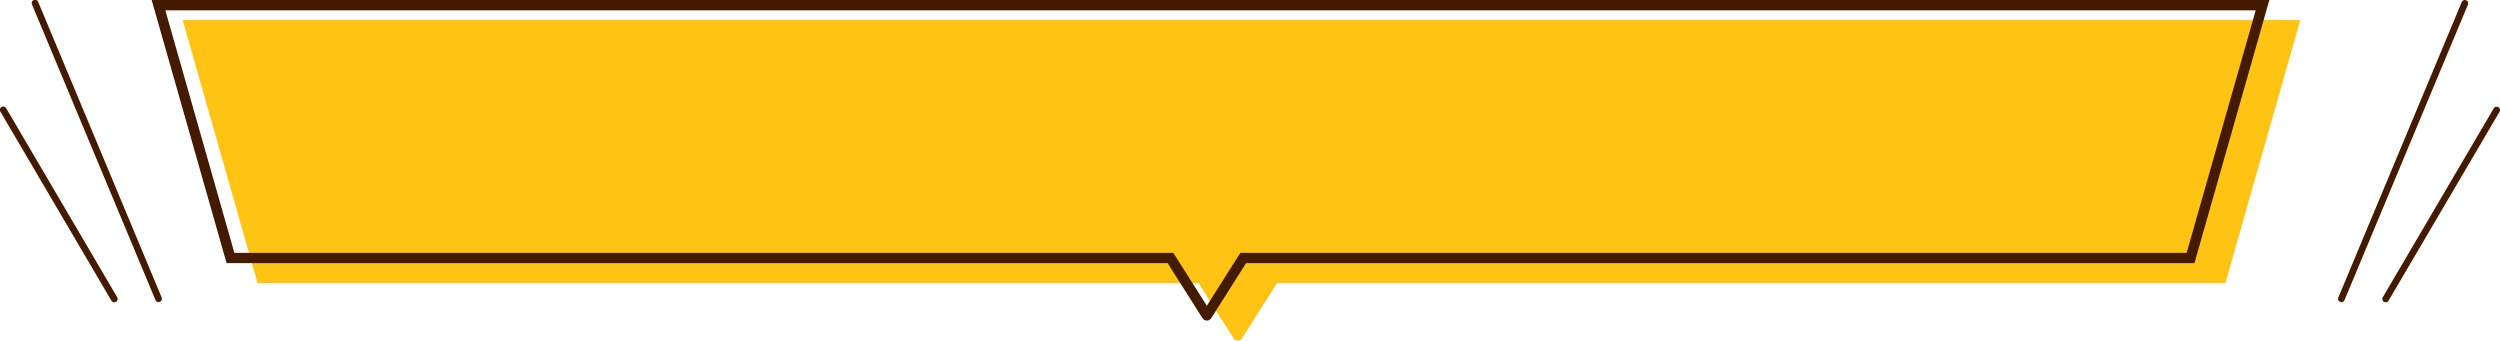 <svg xmlns="http://www.w3.org/2000/svg" width="484.515" height="66.002" viewBox="0 0 484.515 66.002">
  <g id="グループ_183" data-name="グループ 183" transform="translate(-458 -3579.271)">
    <g id="グループ_155" data-name="グループ 155" transform="translate(-937.607 1129.516)">
      <path id="パス_1363" data-name="パス 1363" d="M251.869,17.734a.655.655,0,0,1,.233.892L230.6,55.232a.66.66,0,0,1-.563.323.652.652,0,0,1-.562-.982l21.5-36.606a.653.653,0,0,1,.892-.233" transform="translate(1627.932 2452.785)" fill="#441a00"/>
      <path id="パス_1362" data-name="パス 1362" d="M248.206,3.231a.653.653,0,0,1,.35.853L224.63,61.363a.651.651,0,0,1-1.2-.5l23.924-57.28a.654.654,0,0,1,.853-.35" transform="translate(1625.35 2446.575)" fill="#441a00"/>
    </g>
    <g id="グループ_154" data-name="グループ 154" transform="translate(-1102 1129.516)">
      <path id="パス_1360" data-name="パス 1360" d="M50.867,60.862a.651.651,0,0,1-1.2.5L25.739,4.085a.652.652,0,1,1,1.2-.5Z" transform="translate(1540.477 2446.575)" fill="#441a00"/>
      <path id="パス_1361" data-name="パス 1361" d="M44.087,54.572a.654.654,0,0,1-.233.893.641.641,0,0,1-.329.09.655.655,0,0,1-.563-.322l-21.5-36.606a.652.652,0,1,1,1.123-.66Z" transform="translate(1538.625 2452.785)" fill="#441a00"/>
    </g>
    <path id="合体_2" data-name="合体 2" d="M203.656,61.666,196.9,51H14.522L0,0H410.423L395.9,51H212.1l-6.755,10.666a1,1,0,0,1-1.689,0Z" transform="translate(493.394 3583.143)" fill="#ffc413"/>
    <g id="合体_4" data-name="合体 4" transform="translate(487.394 3579.272)" fill="none">
      <path d="M203.656,61.666,196.9,51H14.522L0,0H410.423L395.9,51H212.1l-6.755,10.666a1,1,0,0,1-1.689,0Z" stroke="none"/>
      <path d="M 204.5 59.262 L 211 49 L 394.392 49 L 407.774 2 L 2.649 2 L 16.031 49 L 198.001 49 L 204.5 59.262 M 204.5 62.131 C 204.176 62.131 203.852 61.976 203.656 61.666 L 196.9 51 L 14.521 51 L 1.622892705199774e-05 6.009553544572555e-06 L 410.423 6.009553544572555e-06 L 395.902 51 L 212.1 51 L 205.345 61.666 C 205.149 61.976 204.824 62.131 204.5 62.131 Z" stroke="none" fill="#441a00"/>
    </g>
  </g>
</svg>
